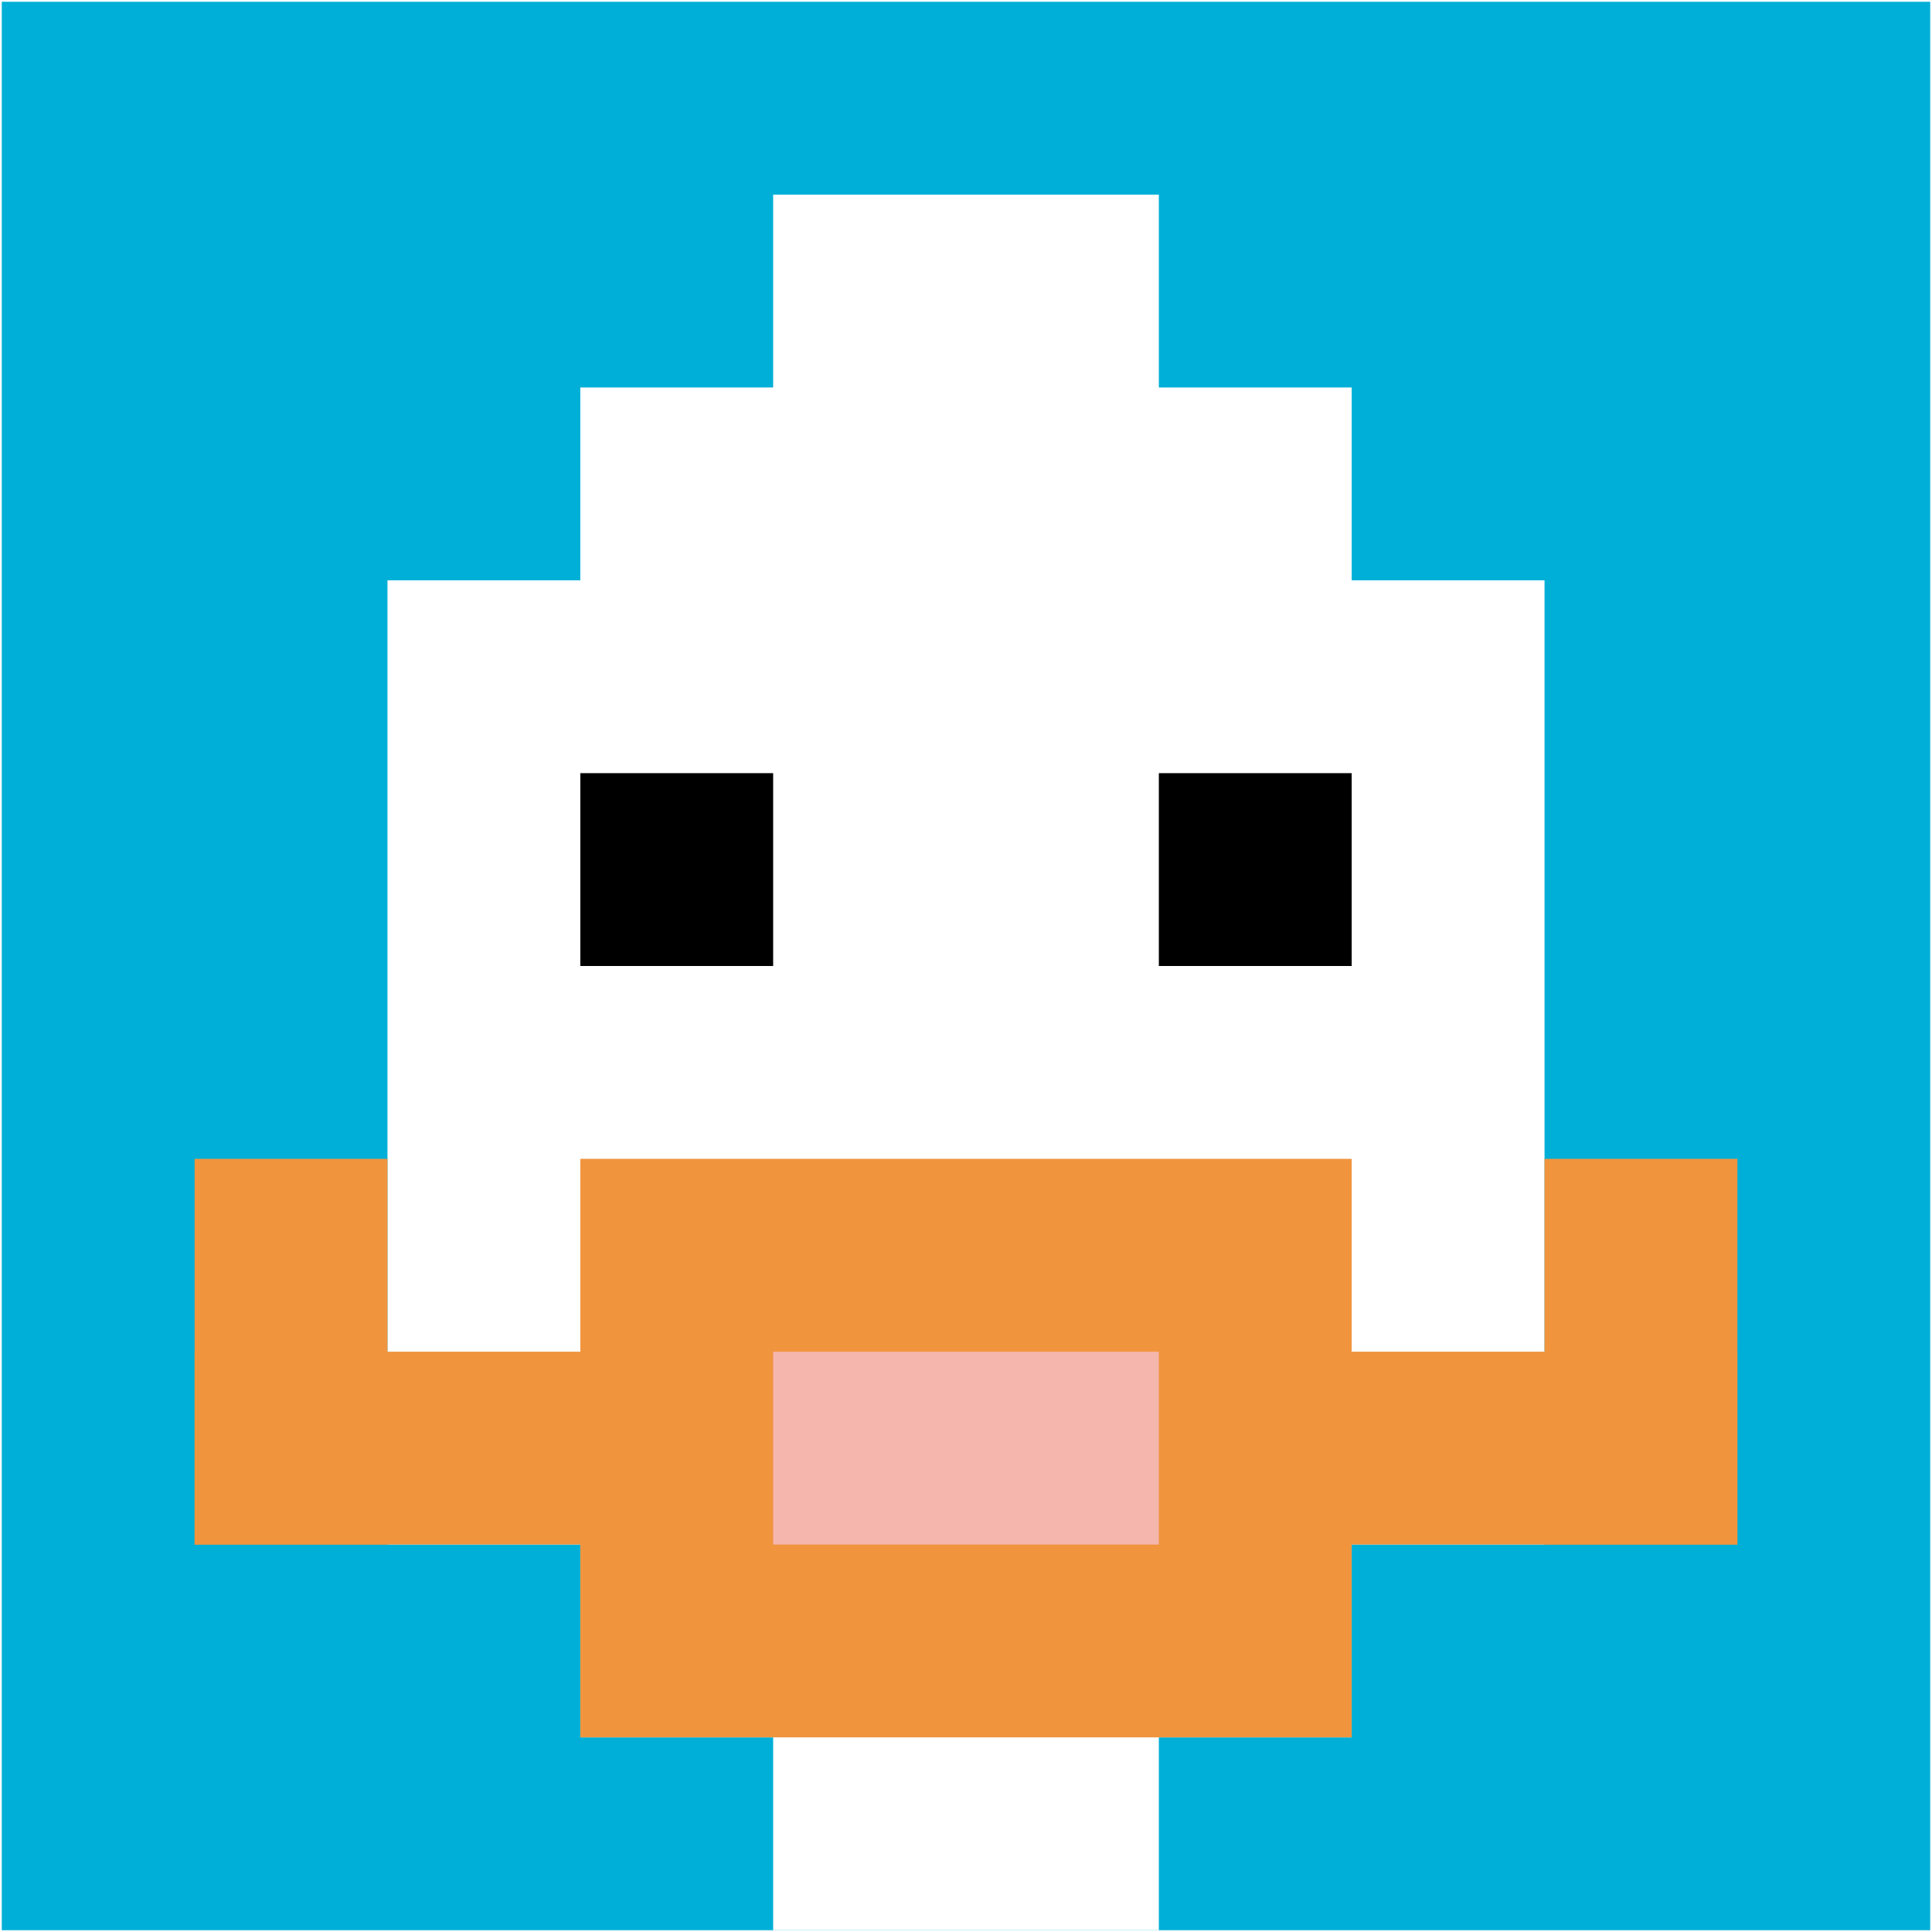 <svg xmlns="http://www.w3.org/2000/svg" version="1.1" width="1083" height="1083"><title>'goose-pfp-888731' by Dmitri Cherniak</title><desc>seed=888731
backgroundColor=#ffffff
padding=100
innerPadding=1
timeout=2900
dimension=1
border=false
Save=function(){return n.handleSave()}
frame=15

Rendered at Tue Oct 03 2023 22:38:23 GMT-0400 (北美东部夏令时间)
Generated in &lt;1ms
</desc><defs></defs><rect width="100%" height="100%" fill="#ffffff"></rect><g><g id="0-0"><rect x="1" y="1" height="1081" width="1081" fill="#00AFD7"></rect><g><rect id="1-1-3-2-4-7" x="325.3" y="217.2" width="432.4" height="756.7" fill="#ffffff"></rect><rect id="1-1-2-3-6-5" x="217.2" y="325.3" width="648.6" height="540.5" fill="#ffffff"></rect><rect id="1-1-4-8-2-2" x="433.4" y="865.8" width="216.2" height="216.2" fill="#ffffff"></rect><rect id="1-1-1-7-8-1" x="109.1" y="757.7" width="864.8" height="108.1" fill="#F0943E"></rect><rect id="1-1-3-6-4-3" x="325.3" y="649.6" width="432.4" height="324.3" fill="#F0943E"></rect><rect id="1-1-4-7-2-1" x="433.4" y="757.7" width="216.2" height="108.1" fill="#F4B6AD"></rect><rect id="1-1-1-6-1-2" x="109.1" y="649.6" width="108.1" height="216.2" fill="#F0943E"></rect><rect id="1-1-8-6-1-2" x="865.8" y="649.6" width="108.1" height="216.2" fill="#F0943E"></rect><rect id="1-1-3-4-1-1" x="325.3" y="433.4" width="108.1" height="108.1" fill="#000000"></rect><rect id="1-1-6-4-1-1" x="649.6" y="433.4" width="108.1" height="108.1" fill="#000000"></rect><rect id="1-1-4-1-2-2" x="433.4" y="109.1" width="216.2" height="216.2" fill="#ffffff"></rect></g><rect x="1" y="1" stroke="white" stroke-width="0" height="1081" width="1081" fill="none"></rect></g></g></svg>